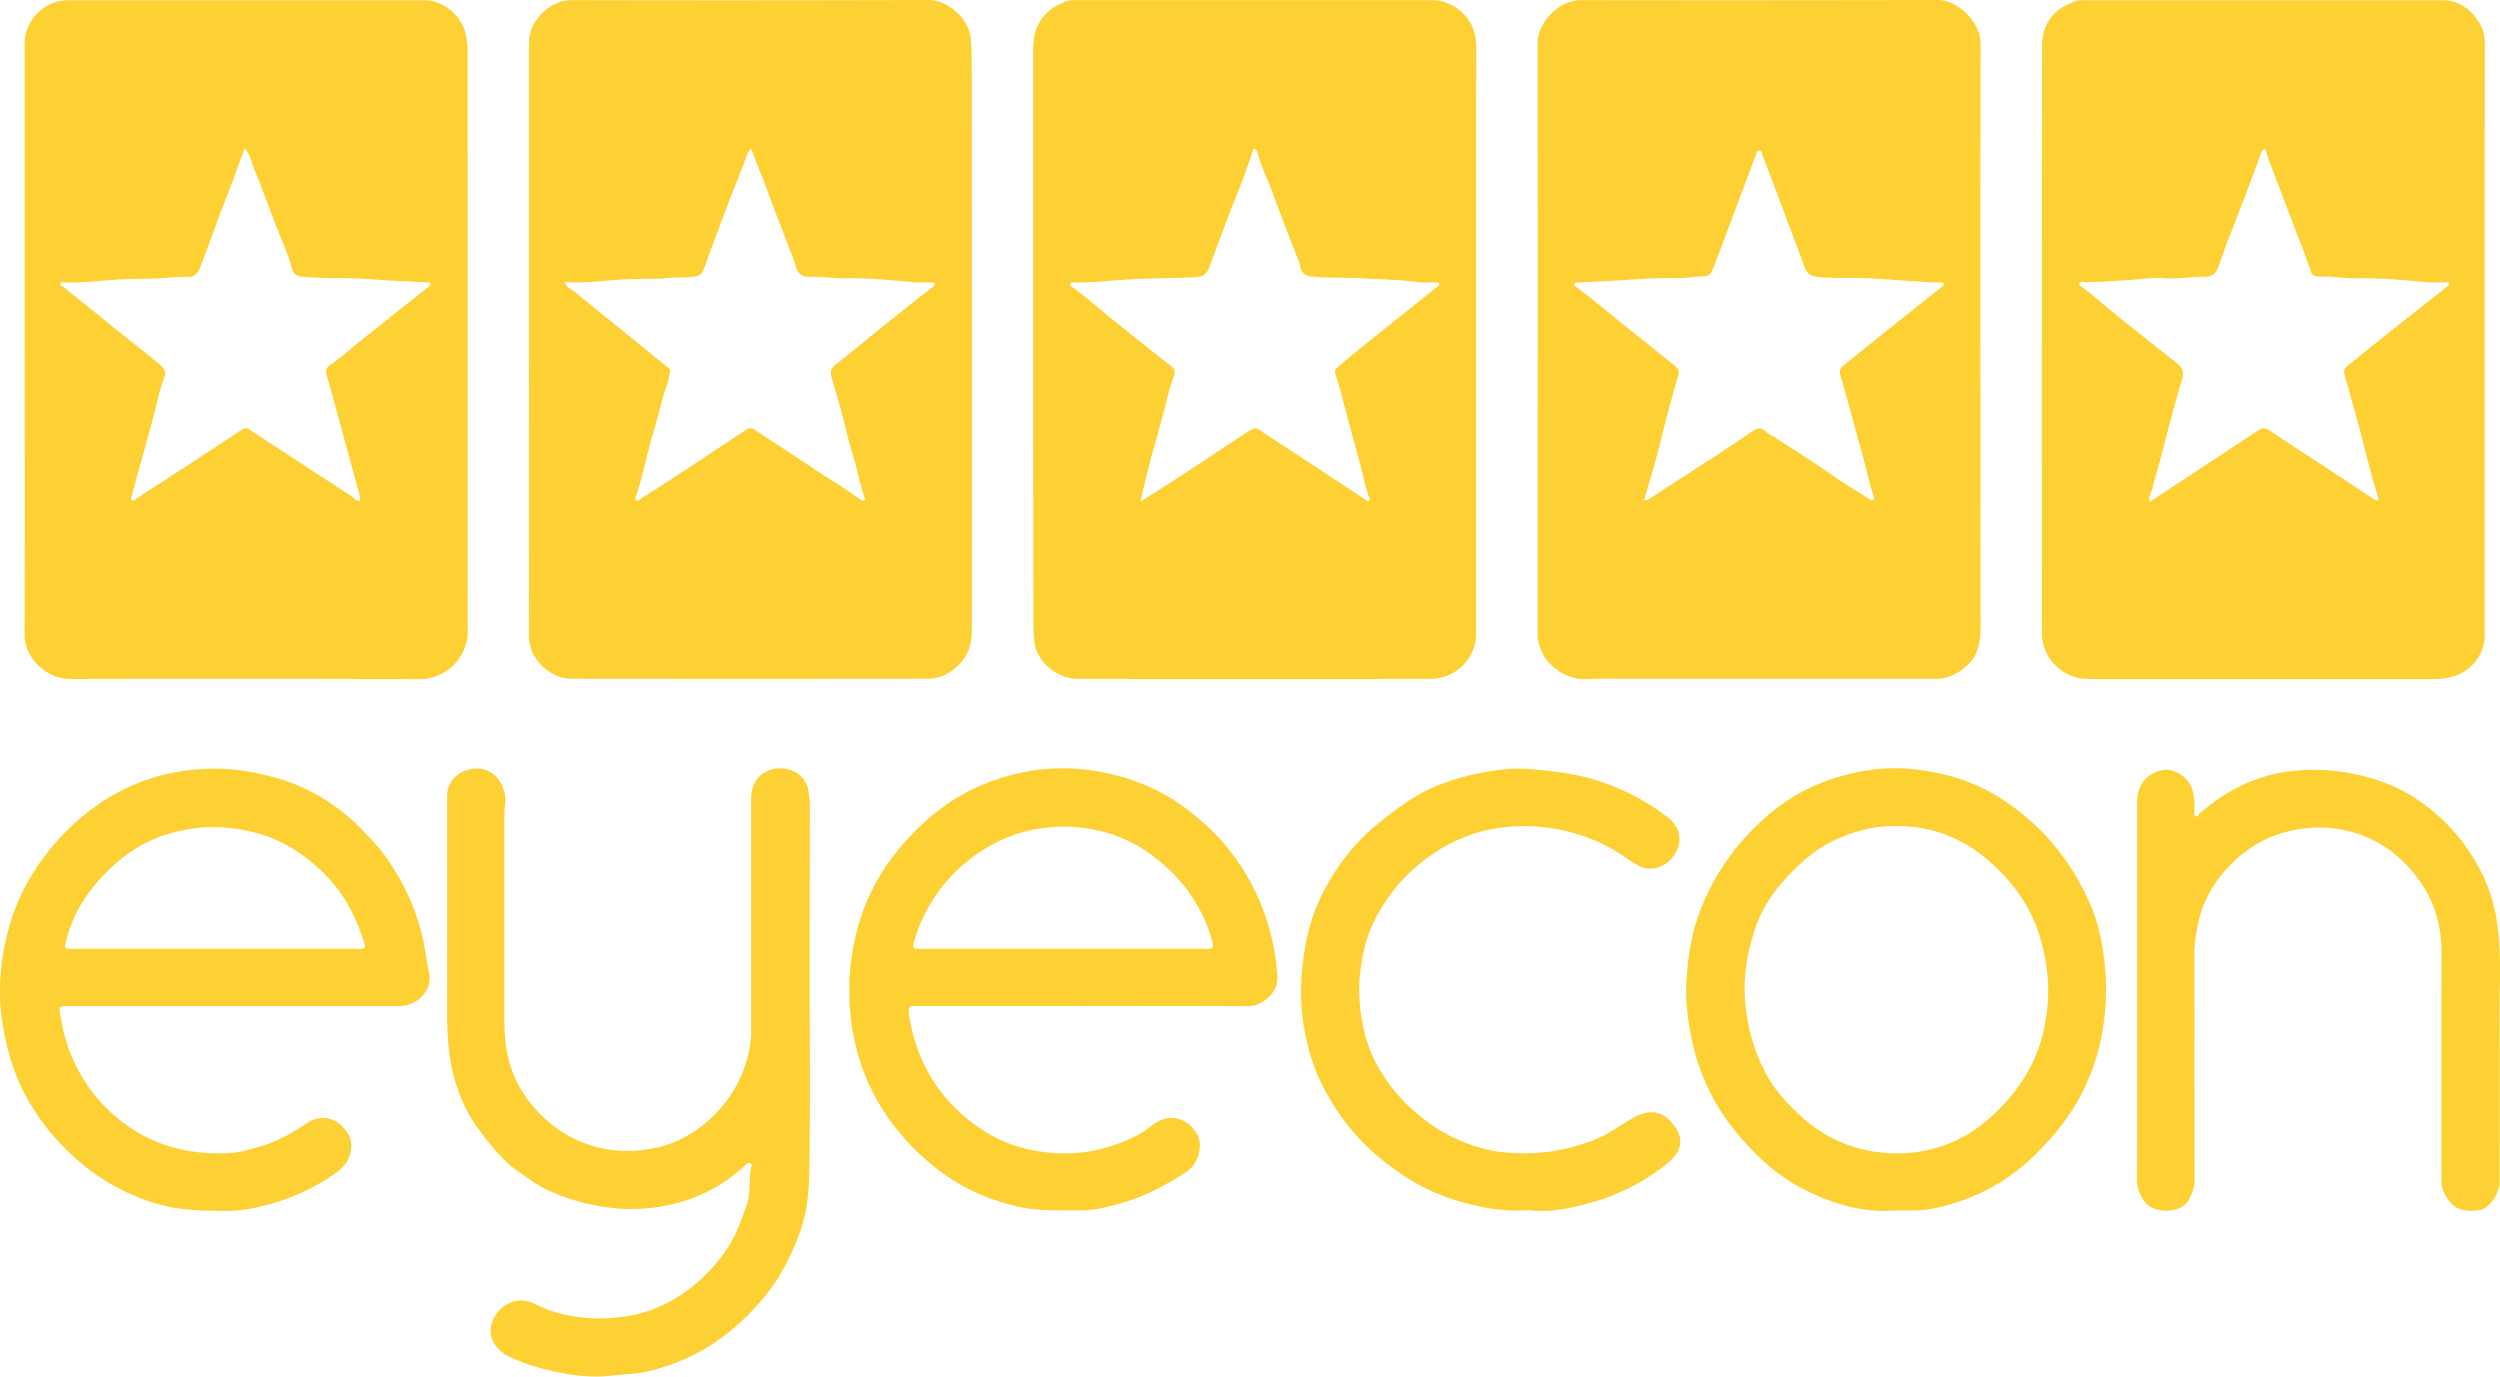 <svg xmlns="http://www.w3.org/2000/svg" viewBox="0 0 1834.3 1010"><path d="M1823.1 249v217.5c0 12.5-8.6 24.4-20.4 28.9a43.4 43.4 0 0 1-15.5 2.8h-254.9a33.9 33.9 0 0 1-34.1-34q-.2-215.1.1-430c0-17.4 9-28.3 25.6-33.7a19.9 19.9 0 0 1 5.5-.3h263c12.5.1 21.2 7.2 27.4 17.6 2.8 4.8 3.4 10.1 3.4 15.7q-.2 107.7-.1 215.5zm-245.8 119.3l18.5-12.3c20.4-13.4 40.9-26.8 61.2-40.3 2.8-1.9 5.1-1.9 7.7-.2l17.8 11.8q29.6 19.3 59 38.8c1 .7 2.1 1.6 3.1.8s.2-2.1-.1-3.2a716.6 716.6 0 0 1-9-32.7c-4.7-18.4-9.8-36.7-15-55.1-.7-2.6-1-5.2 1.6-7.2 12.6-10.1 25.1-20.3 37.8-30.3s23.8-18.8 35.7-28.2c.7-.6 1.7-1.2 1.2-2.4s-1.5-.6-2.3-.6c-4.6-.1-9.3.3-14-.1-16.8-1.6-33.6-3.2-50.5-2.9-8.5.2-16.8-1.1-25.3-1.3-2.9-.1-7.6.8-9.1-3.5-2.9-8.5-6-17-9.3-25.4-4.7-11.9-9.2-23.9-13.7-35.9-3.2-8.3-6.4-16.6-9.4-24.9-.5-1.3.1-3.5-1.6-3.7s-2.2 2.1-2.8 3.5c-3.8 10.1-7.5 20.3-11.4 30.5-6.5 17.1-13.5 34.1-19.4 51.5-1.9 5.6-4.8 8.1-10.1 8.1-9.8-.1-19.5 1.7-29.3 1.1a80.6 80.6 0 0 0-13 .1 716.5 716.5 0 0 1-44 2.8c-2.1.1-5.3-1-5.9.9s2.9 2.8 4.4 4.5a20 20 0 0 0 2.8 2c20.8 17.9 42.5 34.6 64 51.7 4.4 3.5 5.9 6.1 4.2 12-4.9 16.3-9.3 32.8-13.5 49.3-2.7 10.5-5.8 20.9-8.5 31.4-.8 2.8-2.7 5.4-1.8 9.4zM18.1 249.5V32.1C18 15 32.5.2 49.9.2h261.5c13.4 0 26.3 10.4 29.9 23.3a63.3 63.3 0 0 1 1.8 16.7q0 211.5.1 422.9a35.3 35.3 0 0 1-35.2 35.2q-128.5-.4-257-.1c-16 0-33.1-14.6-33-32.8.3-71.9.1-143.9.1-215.9zm161.4-140.7c-1.4 4.2-3 7.7-4.2 11.2-5 15.3-11.6 30-16.9 45.2-3.3 9.4-6.9 18.8-10.4 28.1-1.9 4.9-3.5 10.1-10.4 9.9a166.9 166.9 0 0 0-17.3.8c-10 .8-19.9.4-29.9.9-14.4.7-28.7 2.8-43.2 2.3-1 0-2.6-.7-2.8 1s1 1.5 1.8 2.1c11.7 9.4 23.4 18.7 35 28.2s24.3 19.1 36.2 29.1c3.5 2.9 4.6 5.5 3.2 9.2-3.2 8.3-5 17-7.2 25.5-5.3 20.6-11.3 40.9-16.7 61.4-.3 1.2-1.1 2.4 0 3.2s2.1-.1 3.1-.8c5.6-3.8 11.3-7.4 17-11.1 20.1-13.1 40.2-26.2 60.3-39.5 2-1.3 3.7-1.9 5.8-.4l12.8 8.4c20.7 13.5 41.4 27.1 62.2 40.5 1.9 1.3 3.2 4 6.4 3.5a25.8 25.8 0 0 0-.4-4l-8.4-30.8c-5.2-19.2-10.4-38.3-15.8-57.5-1-3.3-.4-5.4 2.3-7.2 9.1-6.3 17.3-13.8 26-20.7l46-36.6c.9-.7 2.3-1.3 1.8-2.7s-2-.8-3-.8c-5.8-.2-11.6-.7-17.3-.9-15.3-.5-30.5-2.4-45.7-2.2-9 .1-17.9-.4-26.9-1-4.4-.3-7.9-1.5-9.1-7.2s-4.5-13.4-7.1-19.9c-7.2-17.4-13.2-35.3-20.5-52.7-1.9-4.6-2.5-9.9-6.7-14.5zm208.6 140.1V31.4C388.1 14.7 404 0 419.5.1q131.1.3 262-.1c12.9 0 29.6 12.7 30.8 28.8.7 9 .7 17.9.7 26.9q.2 202.2.1 404.4c0 10.2-1.5 19.8-9.5 27.6-6.5 6.4-14 10.3-22.7 10.3q-130.8.3-261.5 0c-16.3-.1-31.4-14.7-31.3-31.6q.2-108.7 0-217.5zm26.3-42c1.2 4.4 4.9 5.2 7.3 7.2 11.6 9.7 23.5 19.1 35.2 28.6l33 26.8c1 .8 2.4 1.6 1.7 3.6s-1 5.9-2 8.7c-4.4 11.8-6.6 24.3-10.4 36.3-4.7 15.2-7.4 31-12.6 46-.4 1-.8 2 0 2.8s1.8.2 2.7-.4c4.3-3 8.9-5.6 13.3-8.5 21.7-14 43.3-28.4 64.8-42.7 2.1-1.4 3.9-1.6 6-.2 14.8 9.7 29.7 19.4 44.4 29.3 11.1 7.5 22.8 14 33.4 22.2a2.7 2.7 0 0 0 3.5.1c-2-7.2-4.3-14.3-5.8-21.5s-4.7-15.7-6.6-23.7a788.3 788.3 0 0 0-11.6-42.6c-1.3-4.3-2.2-8 2.6-11.6 11.8-9 23.1-18.7 34.7-28l36.4-28.9c.8-.6 1.9-1.2 1.5-2.4s-1.7-.8-2.6-.8c-4.7-.1-9.4.3-14-.2-15.8-1.4-31.6-3.1-47.5-2.8-9.4.2-18.6-1.3-27.9-1.1-4.6.1-8.4-1.6-9.8-7a142.5 142.5 0 0 0-5-13.8c-4.9-13.1-10.1-26.1-14.9-39.2-1.8-4.7-3.4-9.7-5.4-14.3-2.7-6.4-5-13-7.9-20-1.1 1.9-2.2 3-2.7 4.4-3.6 10.5-7.9 20.8-12 31.2-6.8 17.6-13.3 35.3-19.8 53-1.4 3.9-4 5.3-7.7 5.7-6 .6-12.1.3-18.2.9-10.2 1-20.5.4-30.8.9-14.9.7-29.7 3.2-45.3 2zm713.9 41.2q0-108.1-.1-216.4c0-15.5 15.6-31.6 31.6-31.6q131 .2 262-.1c14.1-.1 31.5 15.6 31.4 32.1q-.3 135.5-.1 270.9c0 51-.1 102 .1 153 0 7.6 0 14.9-2.8 22.2-4.1 10.7-18 19.9-29.6 19.9h-225.5c-10 0-20-.5-30 .2-15.9 1-31.3-9.7-35.6-24a27.7 27.7 0 0 1-1.5-7.7c.1-72.8 0-145.6.1-218.5zm78.1 118.7c1.9.6 2.7-.2 3.7-.8l44.3-28.7c10.7-6.9 21.2-13.9 31.7-21.1 3.3-2.3 6-2.9 9.2.2s4.6 3 7 4.5c15.2 9.9 30.4 19.6 45.3 30 7.7 5.3 15.8 10 23.6 15.1 1 .6 2 1.5 3.1 1s.8-1.6.5-2.6c-3.7-11.1-5.9-22.6-9.1-33.8-5.2-18.1-9.8-36.4-15.2-54.5-1.5-4.7.3-6.6 3.1-8.8q35.4-28.5 71-56.7c.8-.7 1.8-1.1 1.5-2.3s-1.5-1.1-2.4-1.1h-4c-14.7-.6-29.4-1.9-44.1-2.8s-27.2.1-40.8-1.1c-4.9-.4-8.5-1.5-10.4-6.5-10.3-27.7-20.8-55.4-31.2-83-.6-1.4-.6-3.4-2.4-3.3s-2 2-2.5 3.3c-10.4 27.7-20.8 55.5-31.3 83.2-1.2 3-2.6 5.6-6.8 5.7-6.9.2-13.9 1.6-20.8 1.4-17.9-.4-35.8 1.5-53.7 2.3l-18.3.9c-.9 0-2.1-.2-2.3 1.2s.5 1.4 1.3 1.9c11.3 8.6 22.2 17.6 33.3 26.6 13 10.5 26.3 20.8 39.3 31.5 2.5 2.1 3.4 3.8 2.4 7.1-3 9.8-5.6 19.6-8.2 29.4s-5.5 21.7-8.4 32.5-5.6 19.4-8.4 29.3zM1083.1 249v215.9c0 18.6-15.5 33.1-33.2 33.2q-129.8.3-259.4 0c-14.5-.1-29.8-12-31.5-27.1a111.7 111.7 0 0 1-.8-12.9q-.2-211.5-.1-422.9c0-16.1 7.6-27.5 22.4-33.6a20.4 20.4 0 0 1 8.1-1.5h262.5c12.8 0 25.9 9.4 30.1 21.8a38.4 38.4 0 0 1 2 12.1q-.2 107.6-.1 215zM836.8 368c9-5.7 18.1-11.3 27-17.2 18-11.7 35.8-23.6 53.7-35.3 2-1.3 3.9-1.9 6.4-.2 6.5 4.5 13.2 8.7 19.8 13l58.6 38.6c.6.4 1.1 1.4 2 .6a1.6 1.6 0 0 0 .5-2.2c-3.3-7.8-4.4-16.1-6.7-24.2-3.4-12.3-6.7-24.7-10-37.1-2.6-9.3-4.7-18.7-7.8-27.9-1-3-1.2-4.8 1.2-6.8 6.9-5.7 13.7-11.5 20.6-17l52.4-41.9c.8-.6 1.8-1.3 1.4-2.4s-1.7-.8-2.6-.8c-4.4-.1-8.8.4-13-.2-12.8-1.7-25.7-2-38.6-2.7s-24.9-.3-37.3-1.2c-5.1-.3-9.4-1.4-10.4-7.6-.4-2.7-1.7-5.3-2.7-7.9-5.6-14.6-11.4-29.1-16.7-43.8-3.8-10.5-8.8-20.6-11.8-31.4-.4-1.1-.7-2.9-2.3-3.1s-1.1 1.6-1.5 2.5c-3.3 9-6.3 18-9.9 26.9q-10.5 26.6-20.3 53.4c-1.8 4.9-3 10.7-10.6 11.2-16.6 1-33.2.7-49.8 1.7-13.5.8-27 2.6-40.7 2.2-.9 0-2.1-.4-2.5.9s.4 1.7 1.3 2.3c10.2 7.3 19.5 15.8 29.3 23.6 14.5 11.8 29.2 23.4 43.9 35 2.2 1.8 2.8 3.6 1.8 6.5a151.6 151.6 0 0 0-5.3 17.4c-4 16.9-9.2 33.5-13.5 50.3-2.1 8.1-4 16.2-5.9 24.8zM594.1 722.2c0 44.2.4 88.3-.2 132.5-.2 16.8-1.1 33.8-7.1 49.8-7.1 19.3-16.6 37-30.6 52.5s-27.6 26.6-44.6 35.7a149.5 149.5 0 0 1-36.3 13.5c-8.5 2.1-17.1 2-25.5 3-16.6 2.1-32.7-.3-48.6-4.2a136.1 136.1 0 0 1-28.3-10c-8.8-4.4-14.2-12.8-12.7-21.4 1.8-10.2 10.6-18.5 20.5-19.4 5-.5 9.7 1.4 13.8 3.5 15.9 7.6 32.7 10.1 50.1 9.5 12.9-.5 25.7-2.7 37.5-7.8a112.2 112.2 0 0 0 24.3-14.1A129.9 129.9 0 0 0 533 917c6.7-9.6 10.3-20.4 14.3-31.2s1.9-19 3.7-28.4c.3-1.2.9-3.2-.7-4s-2.7.8-3.8 1.8a115.3 115.3 0 0 1-45.8 26.4 130.6 130.6 0 0 1-57.7 3.9 159.5 159.5 0 0 1-39.1-11.3c-7.5-3.1-13.9-8.1-20.6-12.5-13.7-8.9-23.6-21.6-33-34.4-7.5-10.1-12.7-21.8-16.4-34.2-5.2-17.7-5.9-35.7-5.8-54 .1-51.6 0-103.3 0-154.9 0-11.5 8.6-19.2 19.8-20.2 16.6-1.6 24.6 15.1 22.6 27.1a40.3 40.3 0 0 0-.4 6v152.4c0 13.2 1.6 26.2 6.5 38.3a82.9 82.9 0 0 0 12.4 21.3c11.1 14 24.8 24.3 41.7 30.3s31.6 6.1 47.4 3.4 30.6-10.5 43-21.9a92.8 92.8 0 0 0 28.5-49.7 80.8 80.8 0 0 0 1.5-17.8c.1-55.6 0-111.3 0-166.9 0-8.5 2.9-15.8 10.4-20 11-6.3 28.6-1.7 31.5 12.9a62.1 62.1 0 0 1 1.2 11.4q-.1 65.7-.1 131.4zm-423.3 16H48.3c-4.5 0-5 .9-4.3 5.3 1.8 10.3 4 20.3 8 30a116.6 116.6 0 0 0 16.6 28.8 114.4 114.4 0 0 0 25.8 24.3 106.5 106.5 0 0 0 28.7 14.1c14 4.5 28.1 5.9 42.5 5.5 9-.2 17.4-2.7 26-5.2 12.7-3.8 23.7-10.3 34.5-17.6 6.7-4.5 16.6-3.9 22.4.8 7.5 6 11.1 13.1 8.3 22.9-1.7 5.8-5.2 9.8-9.8 13.1a154.2 154.2 0 0 1-53.2 24.4c-8.3 2.1-16.9 3.8-25.8 3.8-18.5.1-36.8-.1-54.6-5.6a156 156 0 0 1-52.6-28.3A169.3 169.3 0 0 1 19 804.3C10.1 788 5.1 770.4 2 752.1a150.1 150.1 0 0 1-1.5-37.2 176.4 176.4 0 0 1 8.3-41.6c6.5-19.8 16.9-37.2 30.3-53s30.3-30.2 49.7-40.1a140.4 140.4 0 0 1 35.1-12.6 153.3 153.3 0 0 1 61.1-1c13.4 2.6 26.4 6.1 38.6 12a143.8 143.8 0 0 1 41.6 29.7c7 7.4 14.2 14.7 19.9 23.3a171.6 171.6 0 0 1 22.4 46.4c3.8 12.1 5 24.4 7.4 36.6s-8.9 23.5-21.6 23.6zm-13.9-42h104.5a26.7 26.7 0 0 0 4-.1c1.9-.2 2.9-.8 2.2-3.2-5.7-18.3-13.8-35.1-27.2-49.2s-30.5-26.4-50.7-32.1a121.7 121.7 0 0 0-38.9-4.6 118.2 118.2 0 0 0-31.4 6.2c-20.1 6.9-36.3 20-49.8 36.2a99.9 99.9 0 0 0-20.8 39.9c-1.8 6.9-2 6.9 5.2 6.9zm636.8 41.9c-40.3 0-80.6.1-121 0-4.2 0-6.8-.4-5.8 5.9a124.5 124.5 0 0 0 14.4 43.2c9.1 16.4 21.8 29.6 36.9 40.1s31 16 48.9 18.1a111.6 111.6 0 0 0 51.7-5.7c9-3.2 18-7.1 25.5-13.3 13.2-10.9 26.6-6.2 33.6 4.9 5.1 8.1 2.1 22.4-7.8 28.8-13.5 8.7-27.6 16.5-43 21.3-11.6 3.6-23.4 7-35.8 6.7-14.7-.3-29.3.7-44-2.7-22.7-5.1-43.1-14.4-61.1-28.8-21.5-17.2-38.4-37.8-49.6-63.2a161.6 161.6 0 0 1-12.5-48.3 174.6 174.6 0 0 1 3.7-58.5c6.2-26.6 18.7-49.4 36.8-69.6a177.6 177.6 0 0 1 27.2-24.8 145.2 145.2 0 0 1 34-18.4c22-8.2 44.6-11.6 67.7-9.4 27.3 2.7 52.7 11.4 75.3 27.8s41 37.7 53 63.5a165.9 165.9 0 0 1 15.4 61.3c.7 11.6-11.5 21.4-21.5 21.3-40.7-.3-81.3-.1-122-.1zm-14.1-41.9h107.5c2.6-.1 3.3-1.3 2.7-3.9a100.7 100.7 0 0 0-9.1-24c-8.4-16.3-20.4-29.5-35.1-40.5a102.9 102.9 0 0 0-39.4-18.3 111.2 111.2 0 0 0-37.3-2.3 105.5 105.5 0 0 0-26.8 6.1 118.7 118.7 0 0 0-40.2 25.6 116.4 116.4 0 0 0-30.9 51c-1.7 6-1.4 6.3 4.7 6.3zm609.1 192c-23 1.7-46.6-5.6-68.6-17.4a136.8 136.8 0 0 1-32.4-24.8c-12-12.1-22.7-25.2-30.7-40.3a157.1 157.1 0 0 1-15.1-40c-3.1-14.6-5.4-29.3-4.6-44.1.9-17 3.1-33.8 8.9-50 9.9-27.6 26-51 47.7-70.6a140.3 140.3 0 0 1 53.1-30.4c18.5-5.7 37.7-8.3 56.9-6.2 23.1 2.4 45.1 9 64.8 21.8 29.6 19.2 51.1 45.3 65 77.4 5.8 13.3 8.8 27.6 10.4 42a181.8 181.8 0 0 1-.8 46.6 157.2 157.2 0 0 1-13.6 45.5c-8.8 18.7-21.3 34.6-36 49.1-21.5 21.3-47.1 34.4-76.7 40.2-8.5 1.6-17.2 1-28.3 1.2zm2-282c-13.8-.4-26.9 2.9-39.5 8-16.8 6.7-30.1 18.2-42.1 31.6-9 10-16.3 21.3-20.7 33.8-6.6 18.9-9.9 38.5-7.6 59a133.5 133.5 0 0 0 15.7 50.6c6.1 11 14.6 20.2 23.8 28.8 18.5 17.3 40.5 26.6 65.7 28.1a103.2 103.2 0 0 0 44.6-7.3c15.9-6.3 29-17 40.4-29.4a123.3 123.3 0 0 0 19.2-27.5 110.8 110.8 0 0 0 10.6-32.7 124.3 124.3 0 0 0 .7-40.4c-2.6-16.8-7.4-32.7-16.3-47.1a128.5 128.5 0 0 0-26.5-30.5 102.2 102.2 0 0 0-23.8-15.7 98.4 98.4 0 0 0-44.2-9.3zm177.4 122V588.7c0-12.7 6.4-20.9 18.3-23.6 6.6-1.6 15.7 2.9 19.8 9.3s3.9 13.7 3.9 21c0 1.2-.9 2.9.9 3.5s1.9-1 2.7-1.8c16.4-14.4 35.1-24.9 56.4-29.5a137.7 137.7 0 0 1 52-.7c19.6 3.4 37.6 9.8 53.8 21.3a138.2 138.2 0 0 1 46.7 56c6 13.1 9.2 27 10.6 41.3 2 20.3.7 40.6.8 60.8.3 40 .1 80 .1 120 0 9.7-7.7 20.9-15.6 21.7-12.6 1.4-20-1.3-25.6-13.7-1.5-3.3-1.6-7.1-1.6-10.7 0-54.8-.1-109.7.1-164.5.1-18.4-4.4-35.4-14.6-50.6s-24-27.7-41.5-34.7a87.6 87.6 0 0 0-37.2-6.5c-23.4 1-43.9 9.7-60.5 26.2-12.6 12.5-21.6 27.5-25 45a111.9 111.9 0 0 0-2.6 21.7c.2 55.3.1 110.6.2 166 0 5.6-2.1 10.2-4.7 14.8-5.2 9.3-24.7 9.6-31.1 1.6-4.2-5.3-6.4-10.2-6.4-16.9.2-45.8.1-91.6.1-137.5zm-446.5 159.7c-20.4 1.4-38.6-2.4-56.7-8.3-20.6-6.7-38.3-18-54.7-31.8s-31.2-33.2-41.2-54c-6.8-14.1-10.6-29-12.9-44.3-2.8-18.6-1.6-36.7 1.6-55.2a140.6 140.6 0 0 1 16.7-46.2 153.2 153.2 0 0 1 37.4-44.4c12.7-10.2 25.5-19.8 40.5-26.3a168 168 0 0 1 34.8-10.4c11-2.2 21.9-3.5 33.1-2.8 15.9 1.1 31.7 2.8 47.2 7.1a169.6 169.6 0 0 1 51.7 25c7.4 5.2 14.1 10.9 13 21.5-1.3 12.8-16.4 24.6-30 17.3-4.7-2.5-8.9-5.7-13.4-8.6a118.8 118.8 0 0 0-32.6-14.8 131 131 0 0 0-43.5-5.4 113.9 113.9 0 0 0-53 15.1c-23.2 13.5-40.9 32.2-52.3 56.5-5.3 11.2-7.8 23.3-9.3 35.7s-.5 25.9 2 38.8a100.4 100.4 0 0 0 13.7 34.7 125.4 125.4 0 0 0 29.6 32.9 120 120 0 0 0 31.5 18.3c8.9 3.4 18.1 6.2 28 7.1a148.2 148.2 0 0 0 34.6-.5 142.7 142.7 0 0 0 34.1-9.3c10.5-4.3 19.1-11.5 29.1-16.6s18.9-3.7 26.4 5.1c8.9 10.5 7.6 20.4-3.4 29.3a152.3 152.3 0 0 1-51.9 27.7c-16.7 5-33.7 9-50.1 6.8z" fill="#fdd133"/></svg>